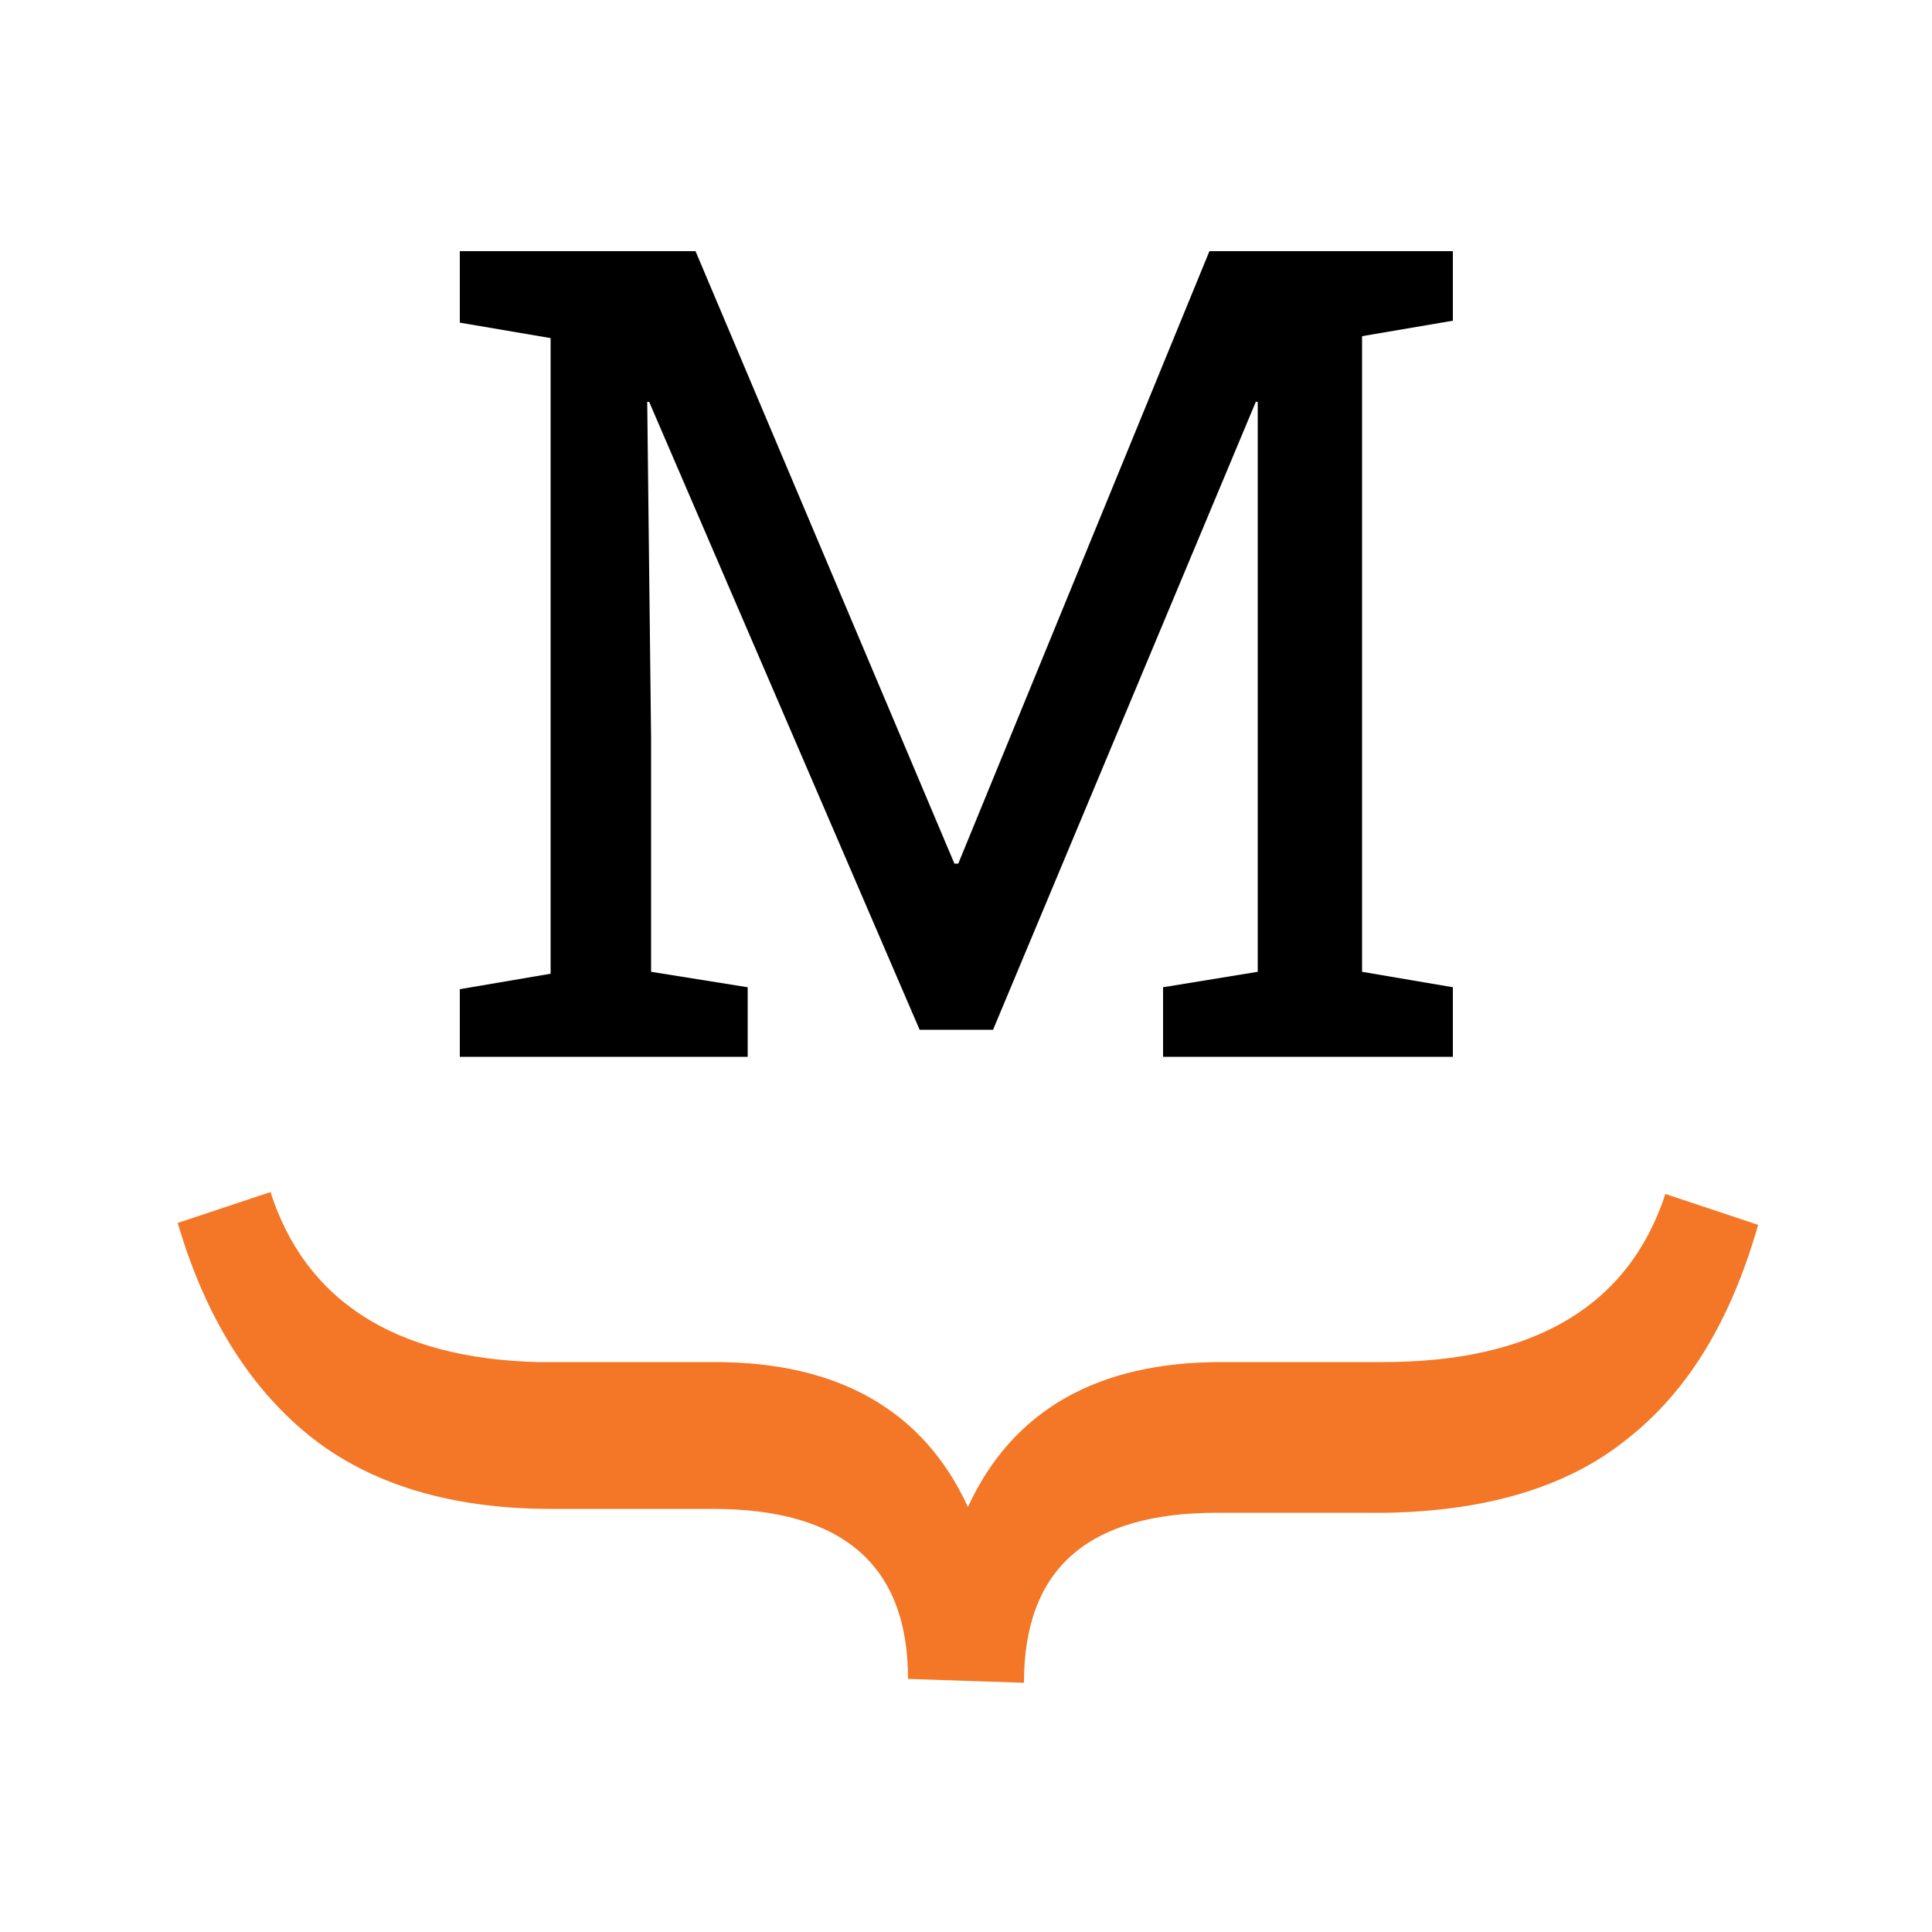 <?xml version="1.0" encoding="UTF-8"?>
<svg
  xmlns="http://www.w3.org/2000/svg"
  viewBox="0 0 100 100"
  width="100"
  height="100"
>
  <g id="icon">
    <path
      fill="currentColor"
      d="M23.8,54.8v-3.6l4.7-0.8V17.5l-4.7-0.8V13H36l13.4,31.7h0.2l13-31.7h12.6v3.6l-4.7,0.8v32.9l4.7,0.8v3.6h-15
      v-3.6l4.9-0.8V20.8H65L51.4,53.3h-3.8l-14-32.5h-0.1l0.2,17.4v12.1l5,0.8v3.6H23.8z"
    />
    <path
      fill="#F37726"
      d="M47,86.9c0-5.9-3.4-8.8-10.1-8.8h-8.4c-5.2,0-9.4-1.3-12.5-3.8c-3.1-2.5-5.4-6.2-6.8-11l4.8-1.6
      c1.8,5.6,6.4,8.6,13.8,8.8h9.2c6.4,0,10.8,2.5,13.1,7.5c2.3-5,6.7-7.5,13.1-7.5h8.4c7.8,0,12.7-2.9,14.6-8.7l4.8,1.6
      c-1.4,4.9-3.6,8.6-6.8,11.1c-3.1,2.5-7.3,3.7-12.4,3.8H63c-6.7,0-10,2.9-10,8.8"
    />
  </g>
</svg>
